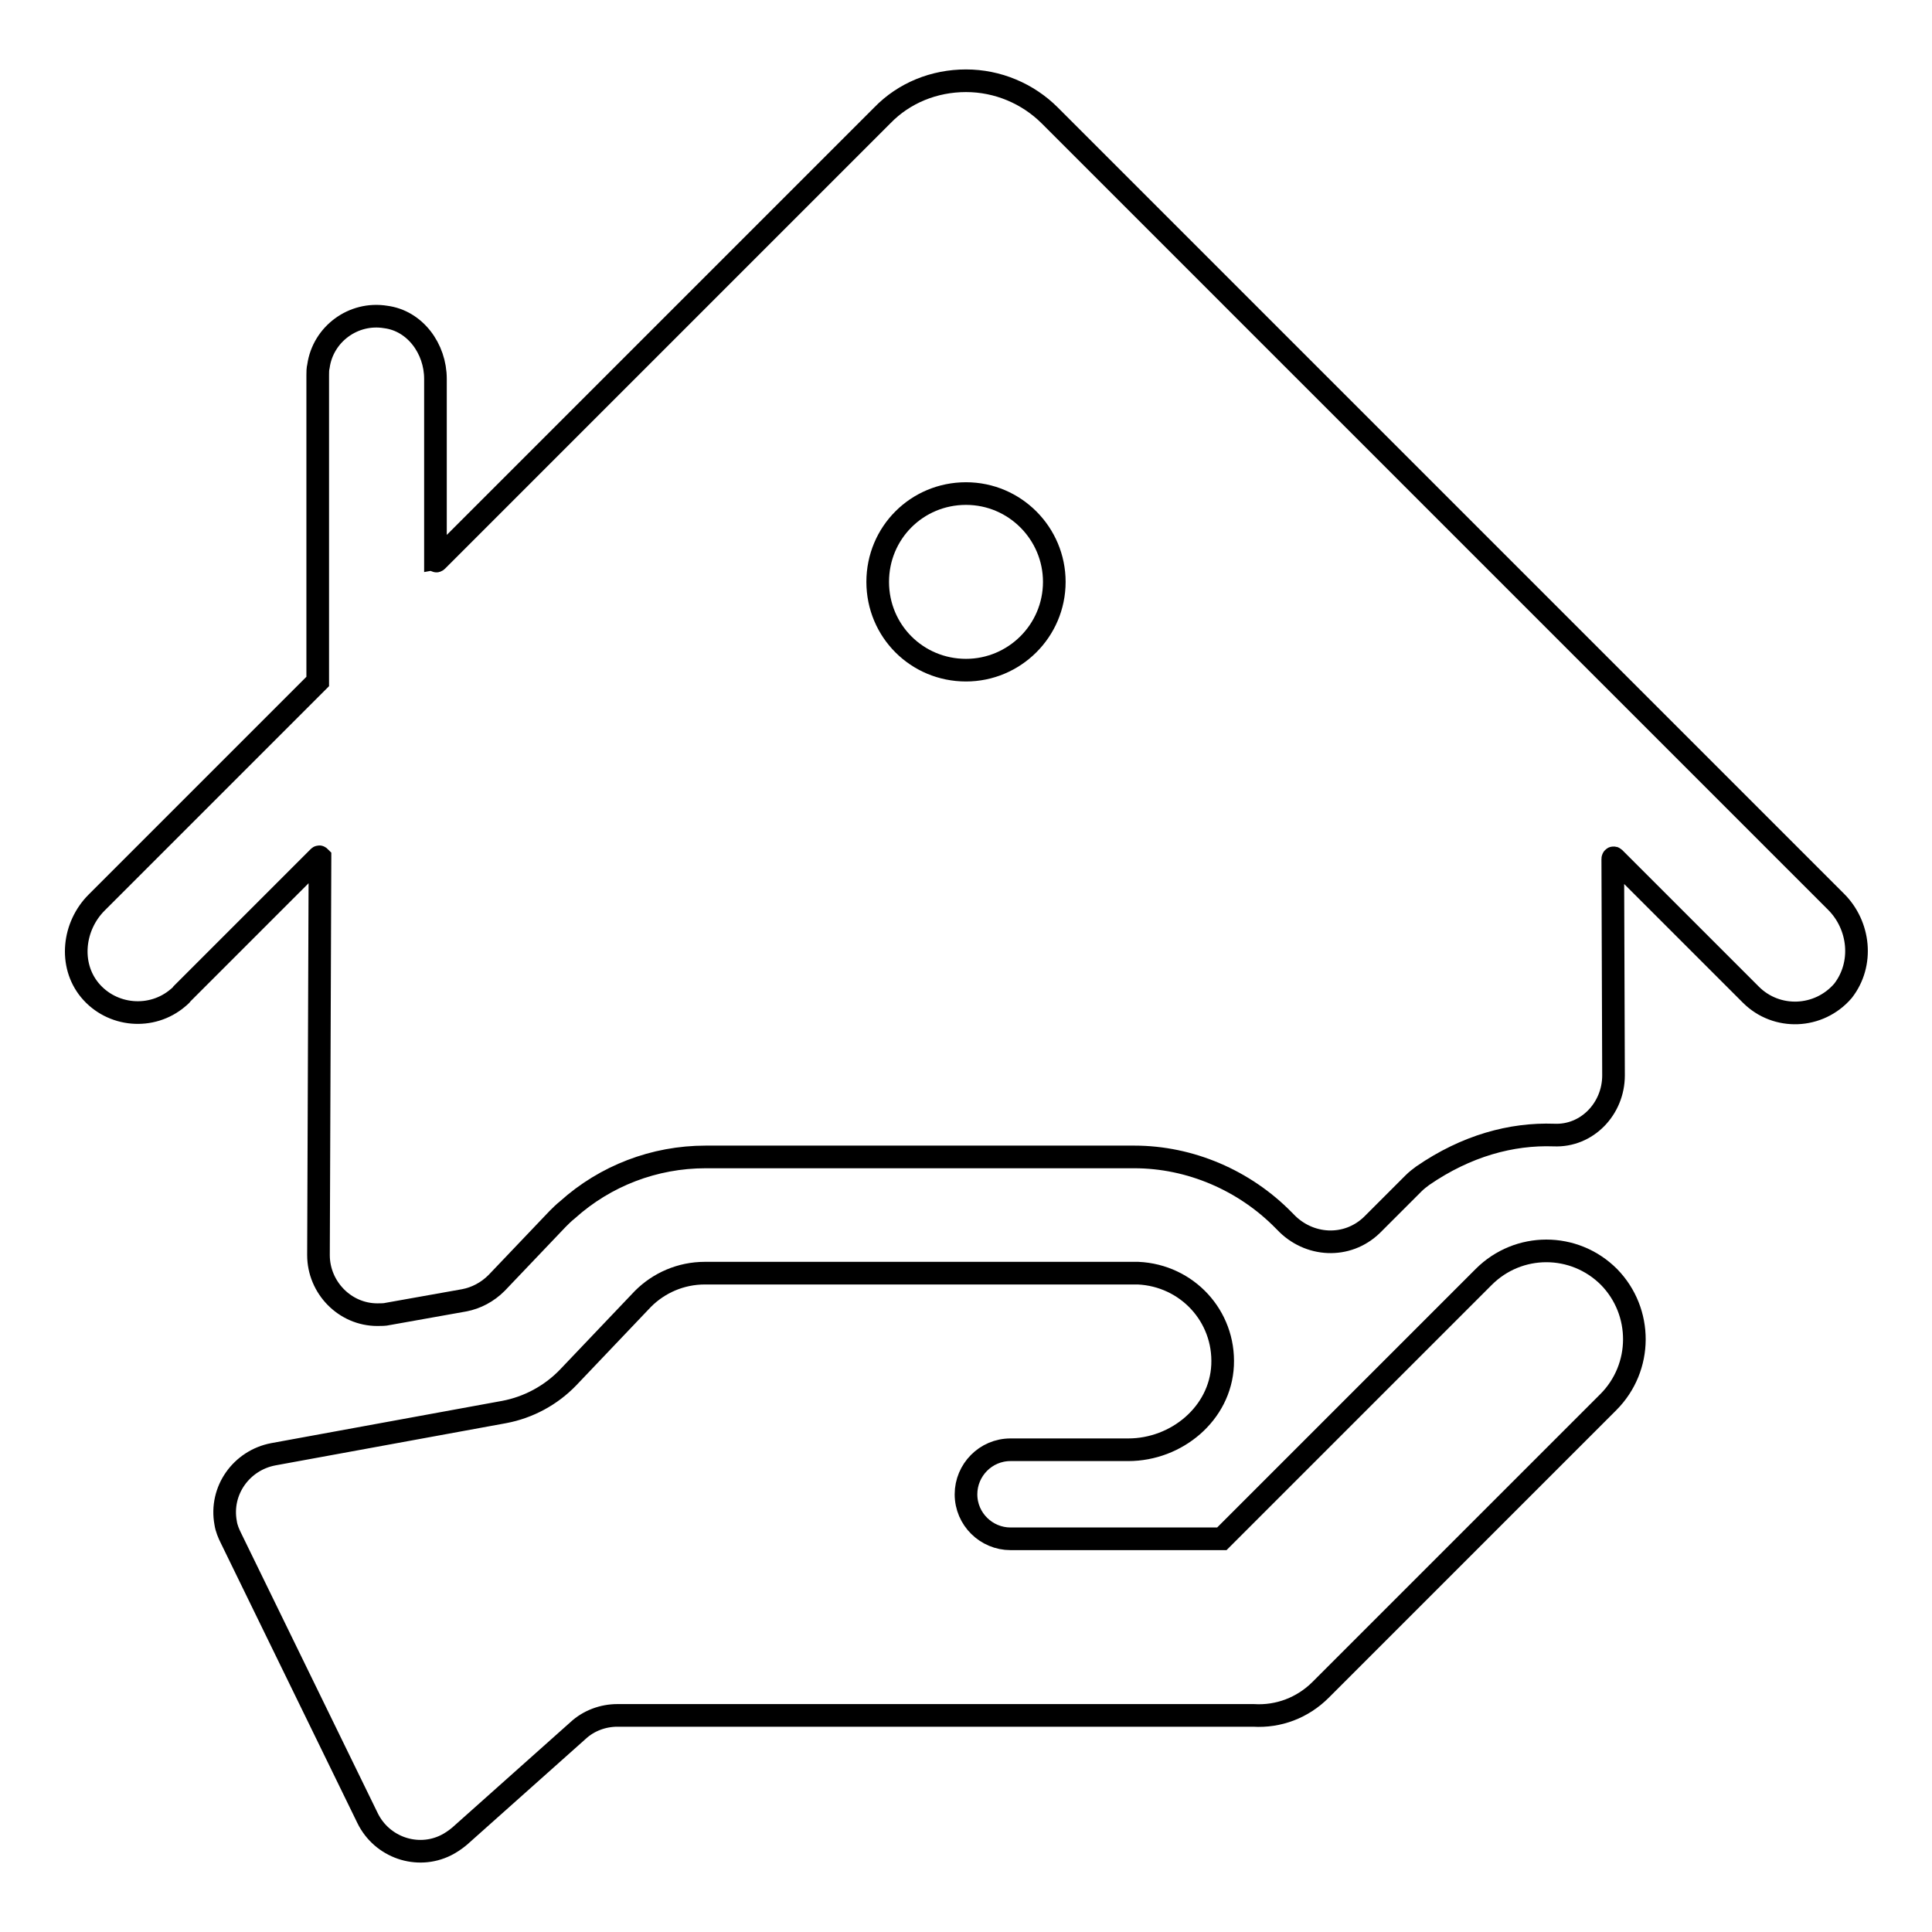 <?xml version="1.0" encoding="utf-8"?>
<!-- Svg Vector Icons : http://www.onlinewebfonts.com/icon -->
<!DOCTYPE svg PUBLIC "-//W3C//DTD SVG 1.1//EN" "http://www.w3.org/Graphics/SVG/1.1/DTD/svg11.dtd">
<svg version="1.1" xmlns="http://www.w3.org/2000/svg" xmlns:xlink="http://www.w3.org/1999/xlink" x="0px" y="0px" viewBox="0 0 256 256" enable-background="new 0 0 256 256" xml:space="preserve">
<g> <path stroke-width="3" fill-opacity="0" stroke="#000000"  d="M243.3,119.5L139.1,15.3c-2.9-2.9-6.9-4.6-11.1-4.6c-4.2,0-8.2,1.6-11.1,4.6l-59,59c-0.1,0.1-0.1,0-0.2,0 c0,0,0-0.1,0-0.1V50.2c0-4-2.7-7.7-6.6-8.2c-4.3-0.7-8.3,2.3-8.9,6.5c-0.1,0.4-0.1,0.8-0.1,1.2v40.5l0,0.1l-29.3,29.3 c-3.1,3.1-3.7,8.2-0.9,11.6c2.9,3.5,8.2,4,11.7,1c0.2-0.2,0.4-0.3,0.5-0.5l18.1-18.1c0.1-0.1,0.1-0.1,0.2,0c0,0,0,0.1,0,0.1 l-0.2,52.6c0,4.3,3.5,7.9,7.8,7.9c0.5,0,1,0,1.4-0.1l10.1-1.8c1.6-0.3,3.1-1.1,4.3-2.3l8.1-8.5c0.4-0.4,0.8-0.8,1.3-1.2 c5-4.5,11.5-7,18.3-7h56.8c7.4,0,14.6,3.1,19.8,8.4l0.2,0.2c3.1,3.3,8.2,3.6,11.5,0.4l5.5-5.5c0.4-0.4,0.8-0.7,1.2-1 c5.8-4,11.8-5.6,17.4-5.4c4.4,0.2,7.9-3.5,7.9-7.9l-0.1-28.7c0-0.1,0.1-0.2,0.2-0.1l18.1,18.1c3.4,3.4,9,3.2,12.2-0.5 C247,127.7,246.4,122.6,243.3,119.5L243.3,119.5z M128,88.8c-6.5,0-11.7-5.2-11.7-11.7s5.2-11.7,11.7-11.7c0,0,0,0,0,0 c6.5,0,11.7,5.3,11.7,11.7C139.7,83.6,134.4,88.8,128,88.8z"/> <path stroke-width="3" fill-opacity="0" stroke="#000000"  d="M213.2,169.2c-4.6-4.6-12-4.6-16.6,0l-34.7,34.7h-28c-3.2,0-5.9-2.6-5.9-5.9c0-3.2,2.6-5.9,5.9-5.9 c0,0,0,0,0,0h15.6c6.4,0,12.2-4.8,12.5-11.2c0.3-6.5-4.7-11.9-11.2-12.2c-0.2,0-0.4,0-0.5,0H93.4c-3.2,0-6.1,1.3-8.2,3.4l0,0 l-9.9,10.4c-2.3,2.4-5.3,4-8.5,4.6l-30.6,5.6c-4.2,0.8-7.1,4.8-6.3,9.1c0.1,0.7,0.4,1.4,0.7,2l18.1,37.1c1.9,3.9,6.6,5.5,10.4,3.6 c0.6-0.3,1.2-0.7,1.8-1.2l15.7-14c1.4-1.3,3.3-2,5.2-2h84c0.1,0,0.2,0,0.3,0c3.3,0.2,6.5-1,8.9-3.4l38.1-38.1 C217.7,181.2,217.7,173.8,213.2,169.2C213.2,169.2,213.2,169.2,213.2,169.2L213.2,169.2z"/></g>
</svg>